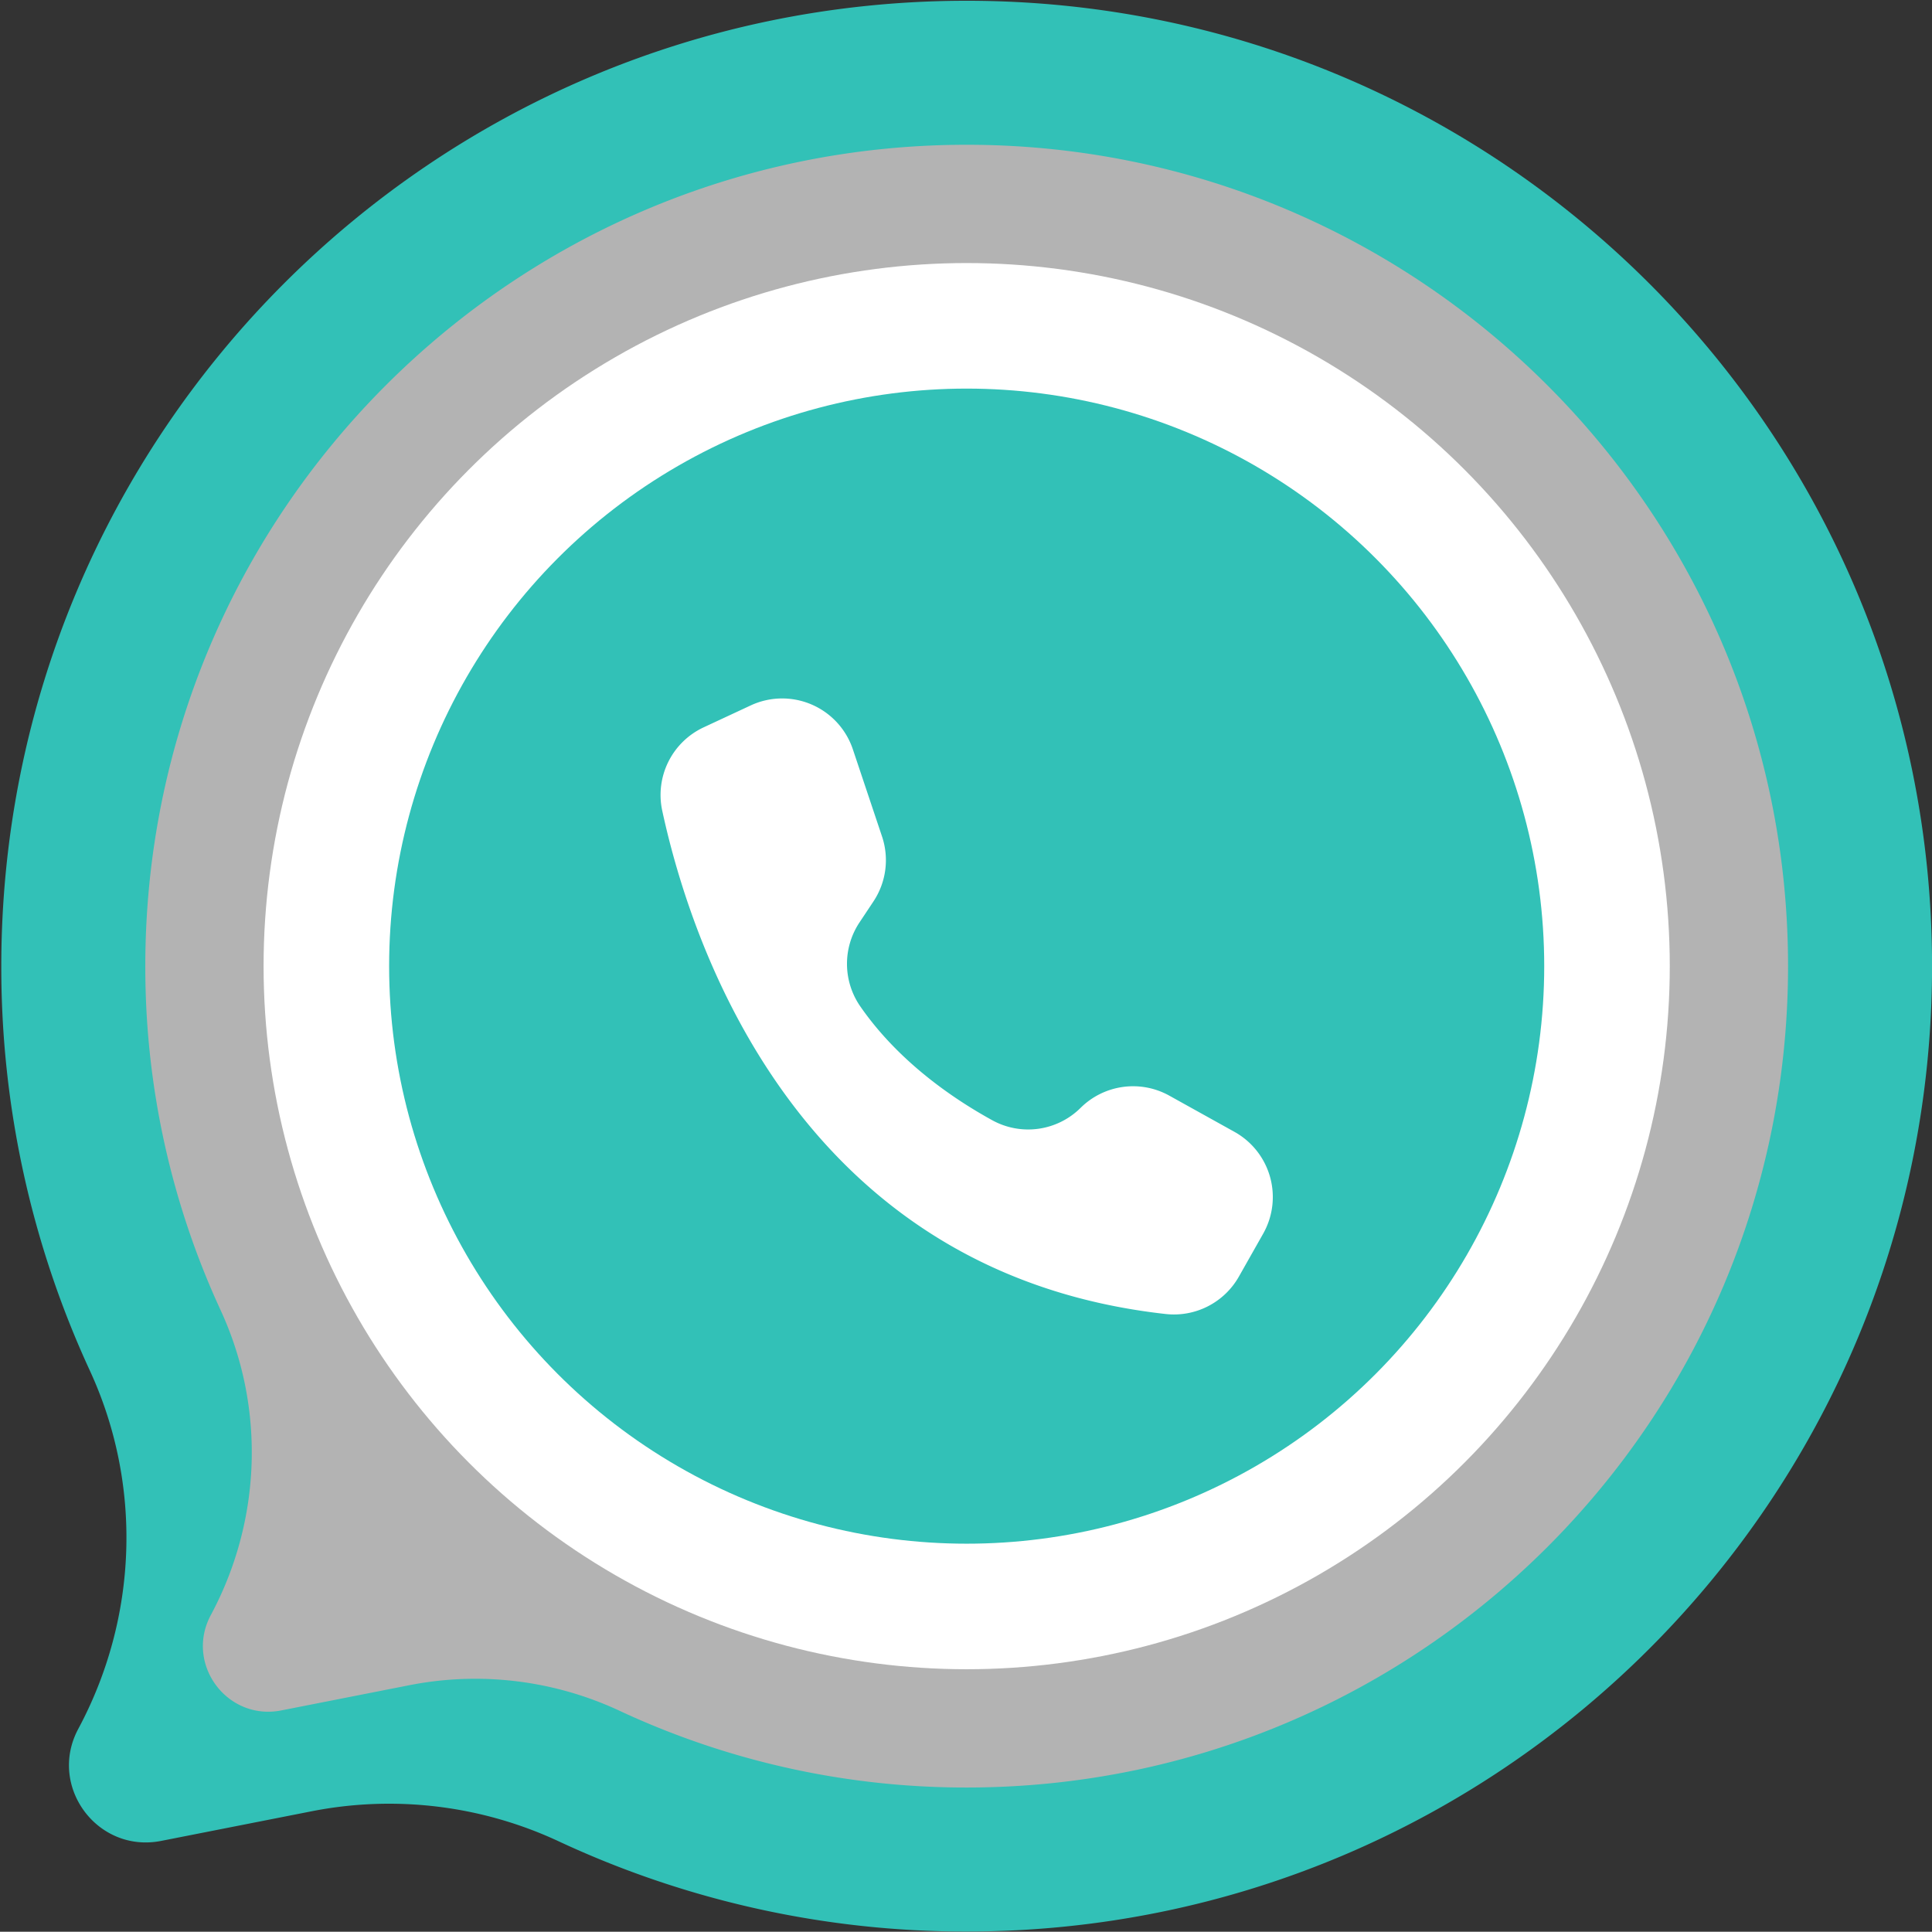 <?xml version="1.0" encoding="UTF-8" standalone="no"?><svg xmlns="http://www.w3.org/2000/svg" xmlns:xlink="http://www.w3.org/1999/xlink" data-name="Layer 1" fill="#000000" height="1555.7" preserveAspectRatio="xMidYMid meet" version="1" viewBox="222.2 222.0 1555.9 1555.7" width="1555.9" zoomAndPan="magnify"><rect x="222.2" y="222.0" width="1555.9" height="1555.7" fill="#333333" stroke="none"/><g id="change1_1"><path d="M1778.143,1000.065c0,429.367-348.081,777.448-777.448,777.448a774.518,774.518,0,0,1-328.345-72.535,323.034,323.034,0,0,0-199-24.337l-121.373,23.9c-51.426,10.126-91.484-44.086-66.713-90.272h0c47.991-89.464,51.824-196.4,9.254-288.569a774.465,774.465,0,0,1-71.272-323.763c-1.012-429.759,346.535-778.694,776.292-779.317C1429.439,222,1778.143,570.314,1778.143,1000.065Z" fill="#32c1b7"/></g><g id="change2_1"><path d="M1662.172,1000.065c0,365.32-296.158,661.478-661.477,661.478a658.989,658.989,0,0,1-279.366-61.716,274.847,274.847,0,0,0-169.312-20.706l-103.269,20.333c-43.754,8.615-77.837-37.509-56.761-76.807h0c40.832-76.118,44.094-167.106,7.873-245.523a658.94,658.94,0,0,1-60.64-275.468C338.359,636,634.063,339.119,999.714,338.589,1365.484,338.058,1662.172,634.419,1662.172,1000.065Z" fill="#b3b3b3"/></g><g id="change3_1"><circle cx="1000.695" cy="1000.065" fill="#ffffff" r="566.227"/></g><g id="change1_2"><circle cx="1000.695" cy="1000.065" fill="#32c1b7" r="465.115"/></g><g id="change3_2"><path d="M932.536,895.673h0l-23.5-70.207a60.034,60.034,0,0,0-82.284-35.361l-37.912,17.664a60.079,60.079,0,0,0-33.3,67.2c23.727,109.734,110.947,372.487,405.435,405.244a60.074,60.074,0,0,0,58.921-30.1l19.546-34.539a60.036,60.036,0,0,0-22.673-81.819l-.407-.228-52.486-29.173a60.036,60.036,0,0,0-71.427,9.833h0a59.93,59.93,0,0,1-71,10.065c-31.91-17.531-75.661-47.435-106.32-91.613a60.216,60.216,0,0,1-.8-67.706L925.6,947.972a60.039,60.039,0,0,0,6.939-52.3h0Z" fill="#ffffff"/></g></svg>